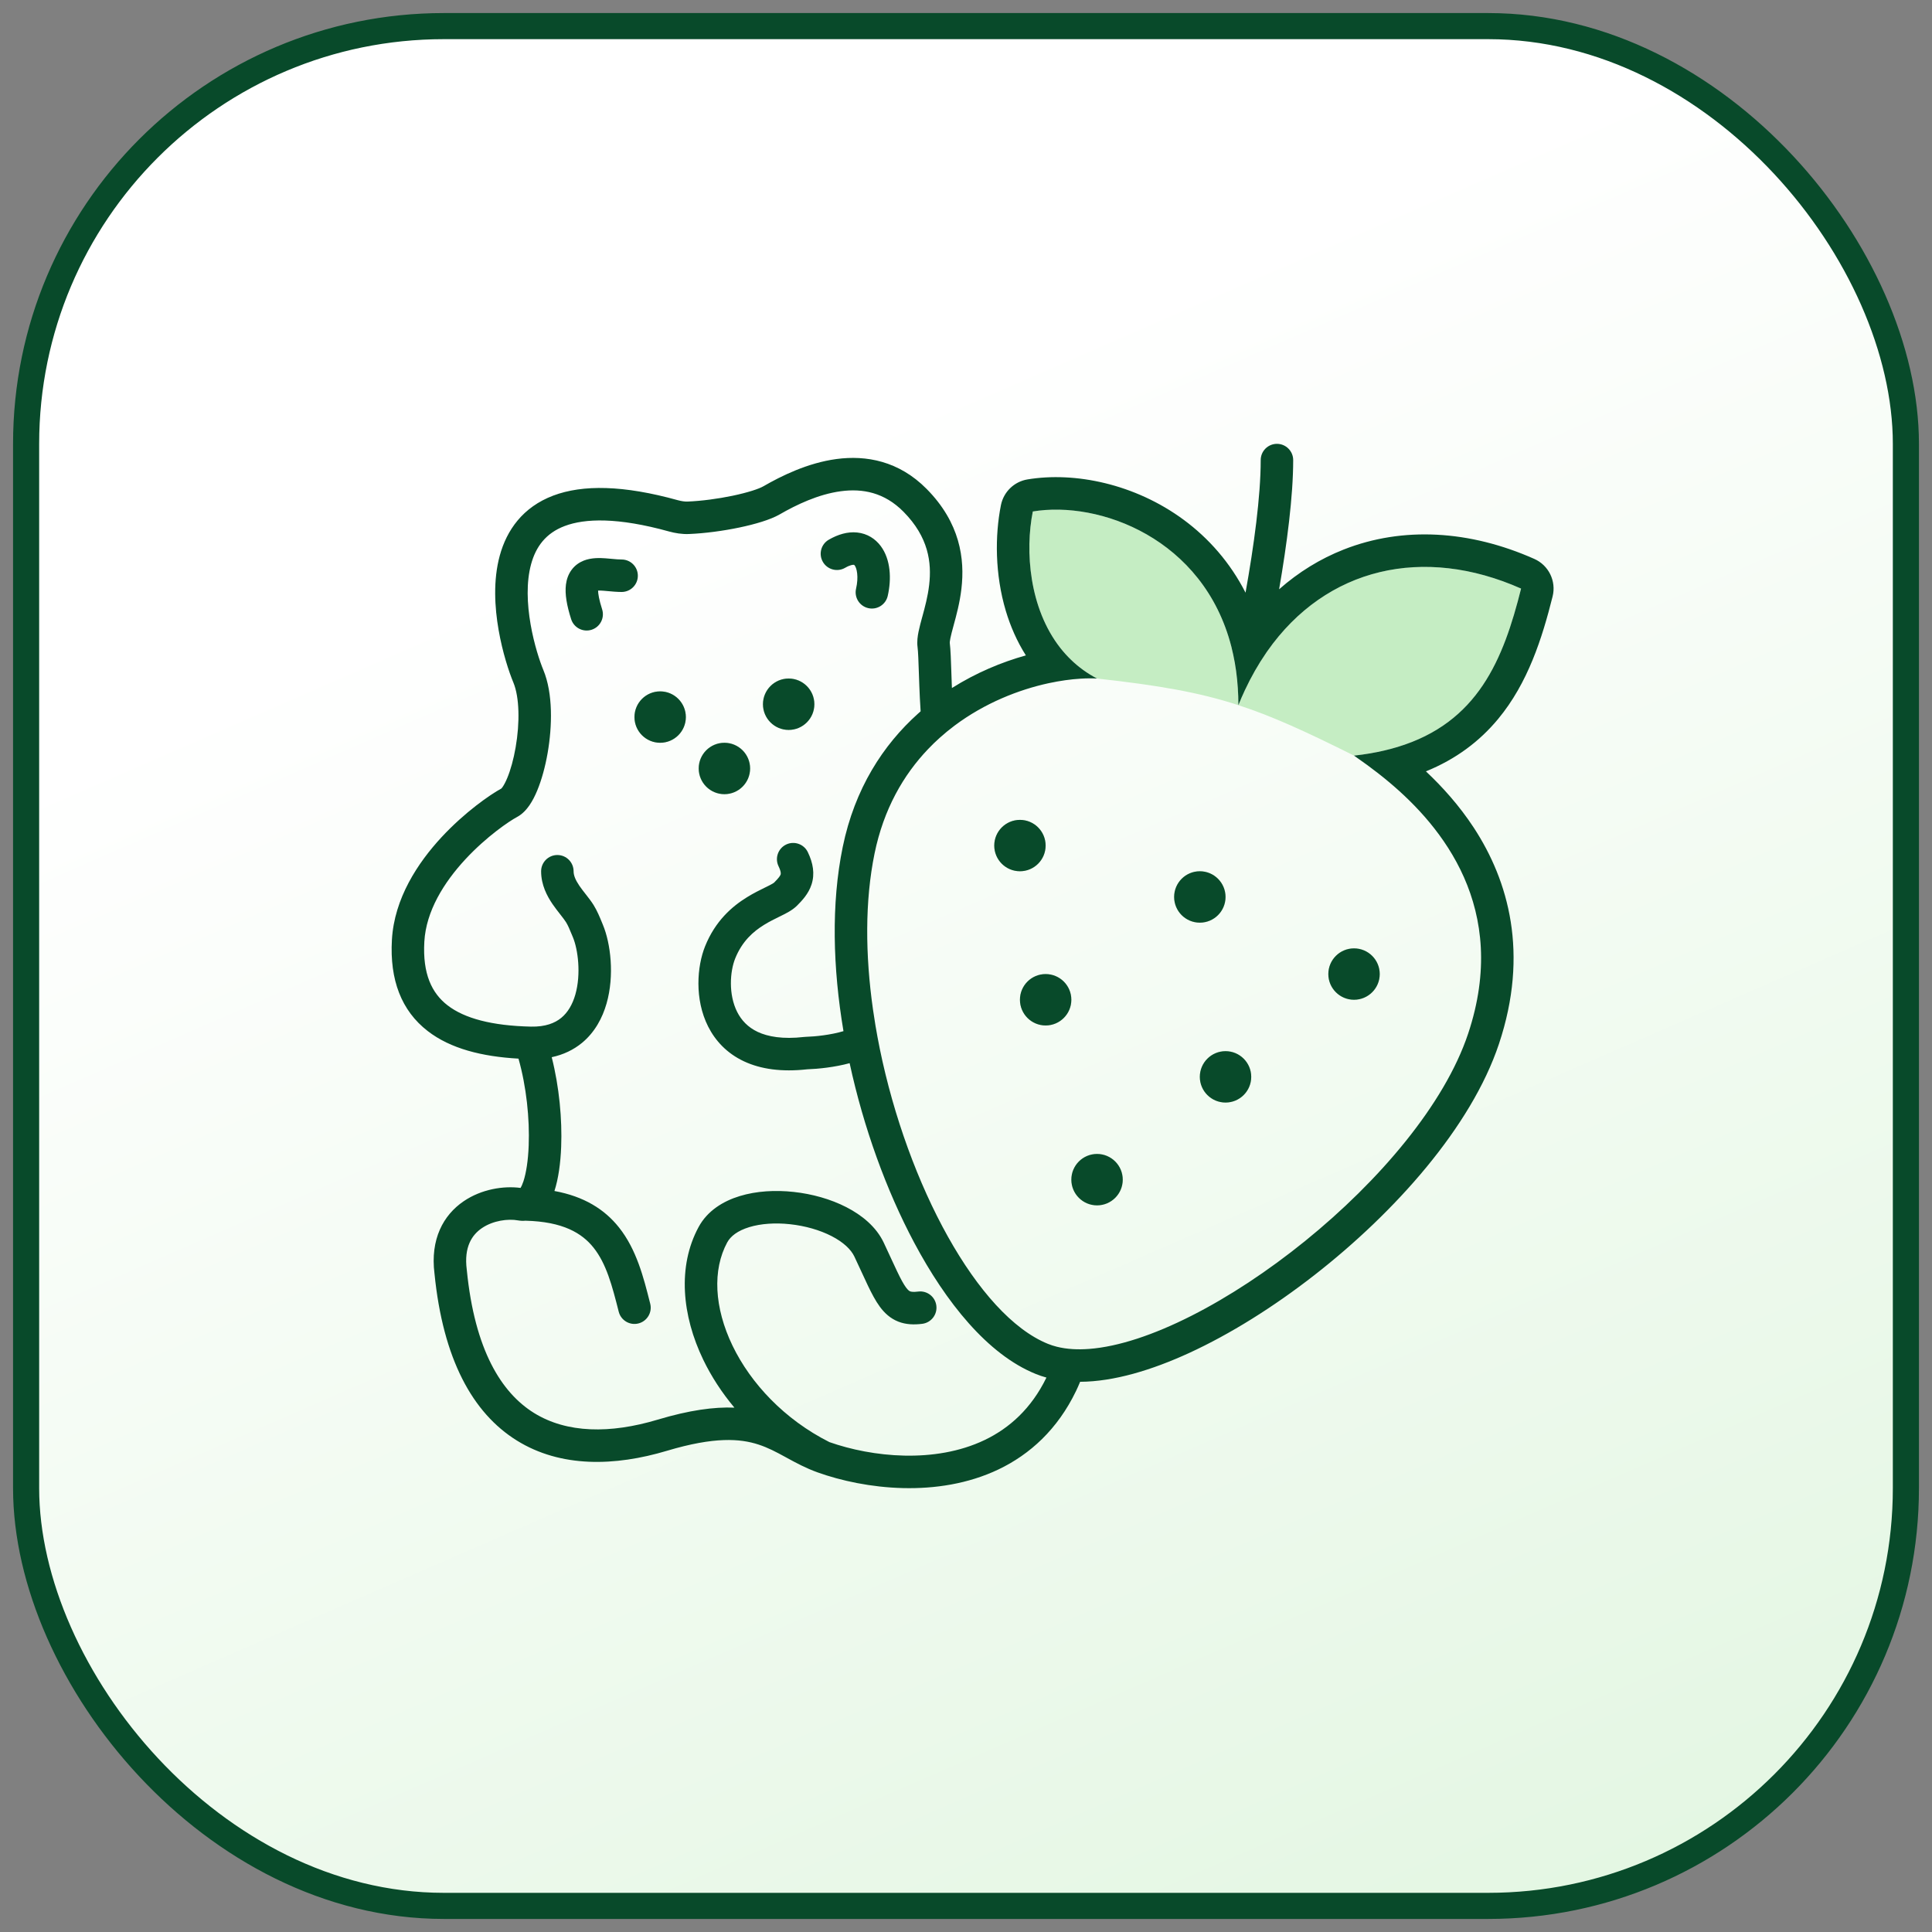 <svg width="74" height="74" viewBox="0 0 74 74" fill="none" xmlns="http://www.w3.org/2000/svg">
<rect x="0" y="0" width="74" height="74" fill="#808080" stroke="none"/>
<rect x="1" y="1" width="72" height="72" rx="16" fill="url(#paint0_linear_2871_10056)"/>
<rect x="1" y="1" width="72" height="72" rx="16" stroke="#084A2A"/>
<path fill-rule="evenodd" clip-rule="evenodd" d="M39.559 19.591C39.165 21.559 39.559 24.702 42.019 25.989C44.395 26.253 45.921 26.517 47.433 27.009C48.74 27.434 50.037 28.029 51.862 28.942C56.292 28.45 57.473 25.694 58.261 22.544C53.831 20.575 49.401 22.122 47.433 27.009C47.433 21.138 42.511 19.099 39.559 19.591ZM31.192 26.974C31.192 27.517 30.751 27.958 30.207 27.958C29.663 27.958 29.223 27.517 29.223 26.974C29.223 26.43 29.663 25.989 30.207 25.989C30.751 25.989 31.192 26.43 31.192 26.974ZM26.27 27.466C26.27 28.009 25.829 28.45 25.286 28.45C24.742 28.45 24.301 28.009 24.301 27.466C24.301 26.922 24.742 26.481 25.286 26.481C25.829 26.481 26.27 26.922 26.27 27.466ZM27.746 30.419C28.29 30.419 28.731 29.978 28.731 29.434C28.731 28.891 28.29 28.45 27.746 28.45C27.203 28.45 26.762 28.891 26.762 29.434C26.762 29.978 27.203 30.419 27.746 30.419ZM40.05 32.387C40.05 32.931 39.61 33.371 39.066 33.371C38.523 33.371 38.082 32.931 38.082 32.387C38.082 31.843 38.523 31.403 39.066 31.403C39.61 31.403 40.05 31.843 40.05 32.387ZM45.956 35.34C46.5 35.34 46.941 34.899 46.941 34.356C46.941 33.812 46.5 33.371 45.956 33.371C45.413 33.371 44.972 33.812 44.972 34.356C44.972 34.899 45.413 35.34 45.956 35.34ZM51.862 38.293C52.406 38.293 52.847 37.852 52.847 37.309C52.847 36.765 52.406 36.324 51.862 36.324C51.319 36.324 50.878 36.765 50.878 37.309C50.878 37.852 51.319 38.293 51.862 38.293ZM43.003 45.183C43.003 45.727 42.563 46.168 42.019 46.168C41.475 46.168 41.035 45.727 41.035 45.183C41.035 44.64 41.475 44.199 42.019 44.199C42.563 44.199 43.003 44.64 43.003 45.183ZM46.941 42.23C47.484 42.23 47.925 41.79 47.925 41.246C47.925 40.702 47.484 40.262 46.941 40.262C46.397 40.262 45.956 40.702 45.956 41.246C45.956 41.79 46.397 42.23 46.941 42.23ZM40.05 39.277C40.594 39.277 41.035 38.837 41.035 38.293C41.035 37.749 40.594 37.309 40.05 37.309C39.507 37.309 39.066 37.749 39.066 38.293C39.066 38.837 39.507 39.277 40.05 39.277Z" fill="#C5EDC3"/>
<path fill-rule="evenodd" clip-rule="evenodd" d="M17.879 48.64L17.88 48.649C18.184 51.715 19.206 53.343 20.451 54.118C21.71 54.9 23.372 54.921 25.19 54.376C26.409 54.011 27.351 53.884 28.13 53.916C27.645 53.338 27.244 52.719 26.938 52.085C26.121 50.394 25.941 48.509 26.758 46.998C27.095 46.374 27.701 46.005 28.335 45.812C28.973 45.617 29.701 45.577 30.402 45.654C31.104 45.73 31.813 45.927 32.417 46.237C33.013 46.543 33.562 46.989 33.849 47.596C33.962 47.836 34.054 48.034 34.136 48.213L34.136 48.213L34.136 48.214C34.216 48.388 34.288 48.543 34.363 48.699C34.505 48.997 34.609 49.186 34.701 49.312C34.786 49.427 34.836 49.452 34.861 49.462C34.893 49.475 34.973 49.495 35.168 49.47C35.509 49.426 35.82 49.667 35.864 50.008C35.908 50.349 35.667 50.661 35.326 50.705C35.017 50.744 34.704 50.738 34.404 50.62C34.097 50.498 33.875 50.288 33.7 50.05C33.532 49.822 33.386 49.54 33.24 49.236C33.172 49.093 33.09 48.916 33.001 48.723L33.001 48.723C32.913 48.533 32.819 48.328 32.724 48.128C32.596 47.858 32.306 47.579 31.849 47.344C31.399 47.113 30.84 46.953 30.267 46.891C29.693 46.828 29.14 46.867 28.698 47.002C28.254 47.138 27.982 47.349 27.853 47.589C27.287 48.637 27.352 50.08 28.058 51.544C28.755 52.986 30.044 54.367 31.768 55.236C33.395 55.809 35.804 56.069 37.71 55.158C38.66 54.704 39.502 53.953 40.081 52.764C39.942 52.726 39.805 52.68 39.67 52.625C37.824 51.878 36.228 49.872 35.018 47.601C33.95 45.597 33.076 43.188 32.543 40.722C31.969 40.878 31.343 40.942 30.915 40.957C29.94 41.066 29.137 40.952 28.495 40.651C27.84 40.344 27.398 39.862 27.124 39.32C26.595 38.272 26.698 37.012 27.006 36.246C27.397 35.273 28.04 34.717 28.616 34.363C28.865 34.209 29.108 34.09 29.293 33.999L29.357 33.968C29.458 33.918 29.531 33.881 29.587 33.848C29.626 33.825 29.644 33.812 29.648 33.808L29.649 33.807C29.837 33.618 29.884 33.542 29.9 33.494L29.9 33.493C29.904 33.482 29.93 33.407 29.82 33.179C29.671 32.87 29.801 32.498 30.11 32.348C30.42 32.199 30.792 32.329 30.941 32.638C31.145 33.06 31.215 33.471 31.084 33.876C30.967 34.241 30.709 34.506 30.529 34.687C30.355 34.863 30.098 34.99 29.926 35.074L29.926 35.074L29.907 35.084L29.841 35.116C29.653 35.209 29.464 35.301 29.269 35.422C28.848 35.681 28.425 36.053 28.16 36.71C27.958 37.212 27.897 38.09 28.235 38.759C28.395 39.075 28.643 39.346 29.024 39.525C29.411 39.706 29.978 39.812 30.798 39.718C30.816 39.715 30.834 39.714 30.852 39.714C31.241 39.702 31.826 39.639 32.305 39.496L32.307 39.496L32.305 39.484C31.902 37.086 31.83 34.625 32.278 32.443C32.737 30.203 33.828 28.531 35.162 27.334C35.195 27.304 35.228 27.274 35.262 27.245C35.239 26.908 35.224 26.571 35.212 26.259C35.205 26.081 35.2 25.913 35.194 25.758C35.179 25.31 35.168 24.97 35.144 24.781C35.117 24.574 35.148 24.364 35.182 24.197C35.217 24.023 35.27 23.829 35.32 23.644L35.321 23.643C35.426 23.258 35.538 22.848 35.589 22.403C35.689 21.547 35.567 20.573 34.607 19.602C33.874 18.861 33.039 18.703 32.202 18.816C31.338 18.932 30.497 19.337 29.863 19.703C29.502 19.911 28.907 20.082 28.315 20.206C27.701 20.334 27.003 20.429 26.387 20.454C26.116 20.465 25.853 20.419 25.63 20.358C23.652 19.809 22.402 19.856 21.631 20.147C20.903 20.421 20.524 20.944 20.342 21.61C20.153 22.303 20.188 23.134 20.323 23.913C20.457 24.685 20.68 25.346 20.813 25.666C21.184 26.56 21.153 27.82 20.976 28.839C20.885 29.363 20.748 29.866 20.578 30.276C20.494 30.48 20.395 30.675 20.28 30.843C20.17 31.001 20.015 31.181 19.802 31.294C19.518 31.444 18.643 32.032 17.825 32.913C17.003 33.8 16.319 34.897 16.253 36.069C16.183 37.301 16.538 38.039 17.143 38.507C17.793 39.008 18.841 39.288 20.335 39.322C20.896 39.334 21.257 39.184 21.499 38.985C21.749 38.779 21.928 38.474 22.037 38.094C22.262 37.306 22.137 36.364 21.945 35.902C21.927 35.861 21.911 35.822 21.896 35.785C21.817 35.592 21.757 35.447 21.679 35.321C21.633 35.248 21.567 35.162 21.471 35.039L21.453 35.016L21.453 35.016L21.453 35.016C21.367 34.906 21.262 34.772 21.163 34.628C20.955 34.322 20.726 33.897 20.726 33.372C20.726 33.028 21.005 32.749 21.348 32.749C21.692 32.749 21.97 33.028 21.97 33.372C21.97 33.528 22.038 33.7 22.192 33.928C22.266 34.036 22.348 34.14 22.439 34.257L22.451 34.272C22.54 34.386 22.648 34.524 22.735 34.663C22.874 34.886 22.979 35.144 23.056 35.333L23.056 35.334L23.057 35.335C23.07 35.366 23.082 35.396 23.093 35.423C23.387 36.128 23.541 37.359 23.233 38.435C23.076 38.986 22.786 39.537 22.29 39.946C21.968 40.21 21.582 40.397 21.132 40.493C21.422 41.631 21.535 42.879 21.494 43.926C21.47 44.556 21.388 45.149 21.236 45.618C22.362 45.824 23.151 46.313 23.708 47.013C24.381 47.857 24.655 48.945 24.89 49.877L24.905 49.935C24.989 50.268 24.787 50.607 24.453 50.691C24.12 50.775 23.782 50.573 23.698 50.24C23.444 49.234 23.223 48.402 22.735 47.789C22.293 47.234 21.568 46.791 20.126 46.756C20.03 46.765 19.935 46.761 19.841 46.744C19.458 46.674 18.885 46.749 18.459 47.039C18.082 47.296 17.765 47.755 17.878 48.631L17.879 48.64ZM19.939 45.5C19.288 45.414 18.441 45.545 17.757 46.012C16.98 46.542 16.476 47.464 16.642 48.781C16.968 52.049 18.096 54.118 19.794 55.174C21.48 56.223 23.558 56.164 25.547 55.568C27.372 55.022 28.352 55.102 29.047 55.328C29.412 55.446 29.725 55.612 30.085 55.809L30.14 55.839C30.477 56.023 30.862 56.233 31.314 56.395C33.114 57.039 35.916 57.394 38.247 56.281C39.449 55.706 40.507 54.747 41.215 53.278C41.271 53.161 41.323 53.043 41.371 52.926C42.668 52.919 44.122 52.476 45.541 51.825C47.118 51.101 48.78 50.06 50.344 48.84C53.43 46.434 56.352 43.163 57.412 39.988C58.572 36.514 57.779 33.736 56.451 31.705C55.891 30.85 55.24 30.131 54.616 29.545C55.767 29.077 56.673 28.394 57.386 27.533C58.523 26.16 59.067 24.448 59.468 22.846C59.615 22.259 59.319 21.652 58.766 21.407C56.298 20.31 53.734 20.155 51.468 21.048C50.567 21.403 49.736 21.915 48.993 22.571C49.294 20.832 49.532 19.005 49.532 17.622C49.532 17.279 49.253 17 48.91 17C48.566 17 48.288 17.279 48.288 17.622C48.288 19.01 48.027 20.914 47.707 22.701C47.115 21.541 46.29 20.613 45.343 19.913C43.477 18.534 41.169 18.061 39.354 18.363C38.844 18.448 38.44 18.84 38.338 19.347C38.106 20.509 38.105 21.994 38.526 23.402C38.7 23.982 38.95 24.562 39.293 25.103C38.371 25.36 37.393 25.765 36.461 26.353L36.455 26.213C36.45 26.068 36.445 25.924 36.44 25.782L36.44 25.782C36.425 25.309 36.41 24.875 36.378 24.622C36.378 24.622 36.378 24.622 36.378 24.622L36.378 24.622C36.378 24.617 36.376 24.569 36.402 24.444C36.427 24.318 36.468 24.167 36.521 23.972L36.528 23.945C36.63 23.572 36.763 23.086 36.825 22.547C36.958 21.408 36.777 20.026 35.492 18.727C34.428 17.651 33.172 17.43 32.037 17.582C30.929 17.731 29.919 18.234 29.241 18.625C29.066 18.726 28.642 18.866 28.061 18.988C27.502 19.105 26.873 19.189 26.336 19.211C26.231 19.215 26.103 19.197 25.963 19.159C23.874 18.579 22.32 18.557 21.192 18.982C20.022 19.424 19.408 20.308 19.142 21.282C18.884 22.227 18.947 23.265 19.097 24.126C19.248 24.995 19.497 25.744 19.664 26.144C19.898 26.708 19.914 27.683 19.75 28.626C19.671 29.084 19.556 29.494 19.429 29.799C19.366 29.951 19.305 30.063 19.255 30.137C19.227 30.177 19.209 30.196 19.202 30.203C18.779 30.432 17.808 31.101 16.912 32.067C16.008 33.042 15.101 34.405 15.011 35.999C14.924 37.531 15.374 38.713 16.383 39.492C17.255 40.166 18.462 40.47 19.859 40.548C20.163 41.616 20.29 42.854 20.25 43.878C20.228 44.457 20.153 44.93 20.048 45.249C20.008 45.368 19.97 45.449 19.939 45.5ZM36.559 27.795C36.366 27.94 36.177 28.095 35.993 28.26C35.84 28.397 35.691 28.541 35.547 28.693C34.603 29.682 33.846 30.991 33.497 32.693C33.126 34.504 33.14 36.572 33.437 38.663C33.466 38.867 33.498 39.072 33.532 39.278C33.582 39.574 33.637 39.87 33.697 40.166C34.764 45.384 37.446 50.382 40.137 51.472C40.245 51.516 40.358 51.552 40.475 51.582C40.668 51.631 40.874 51.661 41.091 51.674C41.289 51.686 41.497 51.683 41.713 51.667C46.23 51.328 54.425 45.007 56.232 39.594C57.84 34.776 55.201 31.638 53.227 29.976C52.919 29.716 52.626 29.492 52.369 29.303C52.178 29.164 52.007 29.043 51.862 28.942C52.075 28.918 52.281 28.89 52.479 28.856C52.851 28.792 53.197 28.711 53.521 28.613C56.611 27.68 57.582 25.258 58.261 22.544C54.53 20.886 50.799 21.722 48.538 24.946C48.523 24.968 48.508 24.99 48.493 25.012C48.195 25.445 47.924 25.919 47.682 26.436C47.595 26.621 47.512 26.812 47.433 27.009C47.433 26.783 47.426 26.563 47.411 26.349C47.382 25.903 47.323 25.481 47.237 25.083C47.215 24.978 47.191 24.875 47.165 24.773C46.099 20.619 42.1 19.167 39.559 19.591C39.257 21.1 39.418 23.3 40.618 24.824C40.864 25.135 41.153 25.419 41.49 25.662C41.654 25.781 41.831 25.89 42.019 25.989C41.831 25.979 41.622 25.98 41.397 25.994C41.023 26.016 40.605 26.073 40.16 26.169C39.027 26.415 37.724 26.923 36.559 27.795ZM22.66 24.121C22.332 24.226 21.982 24.045 21.877 23.718C21.712 23.202 21.63 22.757 21.677 22.387C21.703 22.191 21.767 21.996 21.894 21.826C22.022 21.652 22.188 21.541 22.355 21.474C22.655 21.354 22.987 21.37 23.199 21.385C23.3 21.392 23.386 21.401 23.462 21.408L23.462 21.408L23.462 21.408C23.59 21.42 23.694 21.43 23.809 21.43C24.153 21.43 24.431 21.708 24.431 22.052C24.431 22.396 24.152 22.674 23.809 22.674C23.636 22.674 23.43 22.655 23.269 22.64L23.269 22.64L23.269 22.64C23.208 22.634 23.153 22.629 23.11 22.626C23.026 22.62 22.961 22.618 22.908 22.62C22.91 22.741 22.943 22.964 23.063 23.339C23.167 23.666 22.987 24.016 22.66 24.121ZM33.257 23.293C32.922 23.217 32.712 22.883 32.789 22.548C32.84 22.325 32.85 22.123 32.831 21.961C32.813 21.795 32.768 21.7 32.737 21.659C32.718 21.634 32.712 21.634 32.705 21.634L32.703 21.633C32.677 21.631 32.571 21.632 32.367 21.75C32.069 21.921 31.688 21.818 31.517 21.52C31.346 21.222 31.448 20.842 31.746 20.671C32.093 20.471 32.463 20.357 32.832 20.396C33.219 20.436 33.527 20.637 33.735 20.916C34.119 21.432 34.15 22.177 34.002 22.825C33.926 23.16 33.592 23.37 33.257 23.293ZM31.192 26.974C31.192 27.517 30.751 27.958 30.207 27.958C29.664 27.958 29.223 27.517 29.223 26.974C29.223 26.43 29.664 25.989 30.207 25.989C30.751 25.989 31.192 26.43 31.192 26.974ZM26.27 27.466C26.27 28.009 25.829 28.45 25.286 28.45C24.742 28.45 24.301 28.009 24.301 27.466C24.301 26.922 24.742 26.481 25.286 26.481C25.829 26.481 26.27 26.922 26.27 27.466ZM27.746 30.419C28.29 30.419 28.731 29.978 28.731 29.434C28.731 28.891 28.29 28.45 27.746 28.45C27.203 28.45 26.762 28.891 26.762 29.434C26.762 29.978 27.203 30.419 27.746 30.419ZM40.05 32.387C40.05 32.931 39.61 33.371 39.066 33.371C38.523 33.371 38.082 32.931 38.082 32.387C38.082 31.844 38.523 31.403 39.066 31.403C39.61 31.403 40.05 31.844 40.05 32.387ZM45.956 35.34C46.5 35.34 46.941 34.9 46.941 34.356C46.941 33.812 46.5 33.371 45.956 33.371C45.413 33.371 44.972 33.812 44.972 34.356C44.972 34.9 45.413 35.34 45.956 35.34ZM51.862 38.293C52.406 38.293 52.847 37.852 52.847 37.309C52.847 36.765 52.406 36.325 51.862 36.325C51.319 36.325 50.878 36.765 50.878 37.309C50.878 37.852 51.319 38.293 51.862 38.293ZM43.004 45.184C43.004 45.727 42.563 46.168 42.019 46.168C41.475 46.168 41.035 45.727 41.035 45.184C41.035 44.64 41.475 44.199 42.019 44.199C42.563 44.199 43.004 44.64 43.004 45.184ZM46.941 42.23C47.484 42.23 47.925 41.79 47.925 41.246C47.925 40.703 47.484 40.262 46.941 40.262C46.397 40.262 45.956 40.703 45.956 41.246C45.956 41.79 46.397 42.23 46.941 42.23ZM40.05 39.278C40.594 39.278 41.035 38.837 41.035 38.293C41.035 37.749 40.594 37.309 40.05 37.309C39.507 37.309 39.066 37.749 39.066 38.293C39.066 38.837 39.507 39.278 40.05 39.278Z" fill="#084A2A"/>
<defs>
<linearGradient id="paint0_linear_2871_10056" x1="34.812" y1="162.4" x2="-19.114" y2="38.761" gradientUnits="userSpaceOnUse">
<stop stop-color="#C5EDC3"/>
<stop offset="1" stop-color="white"/>
</linearGradient>
</defs>
</svg>
